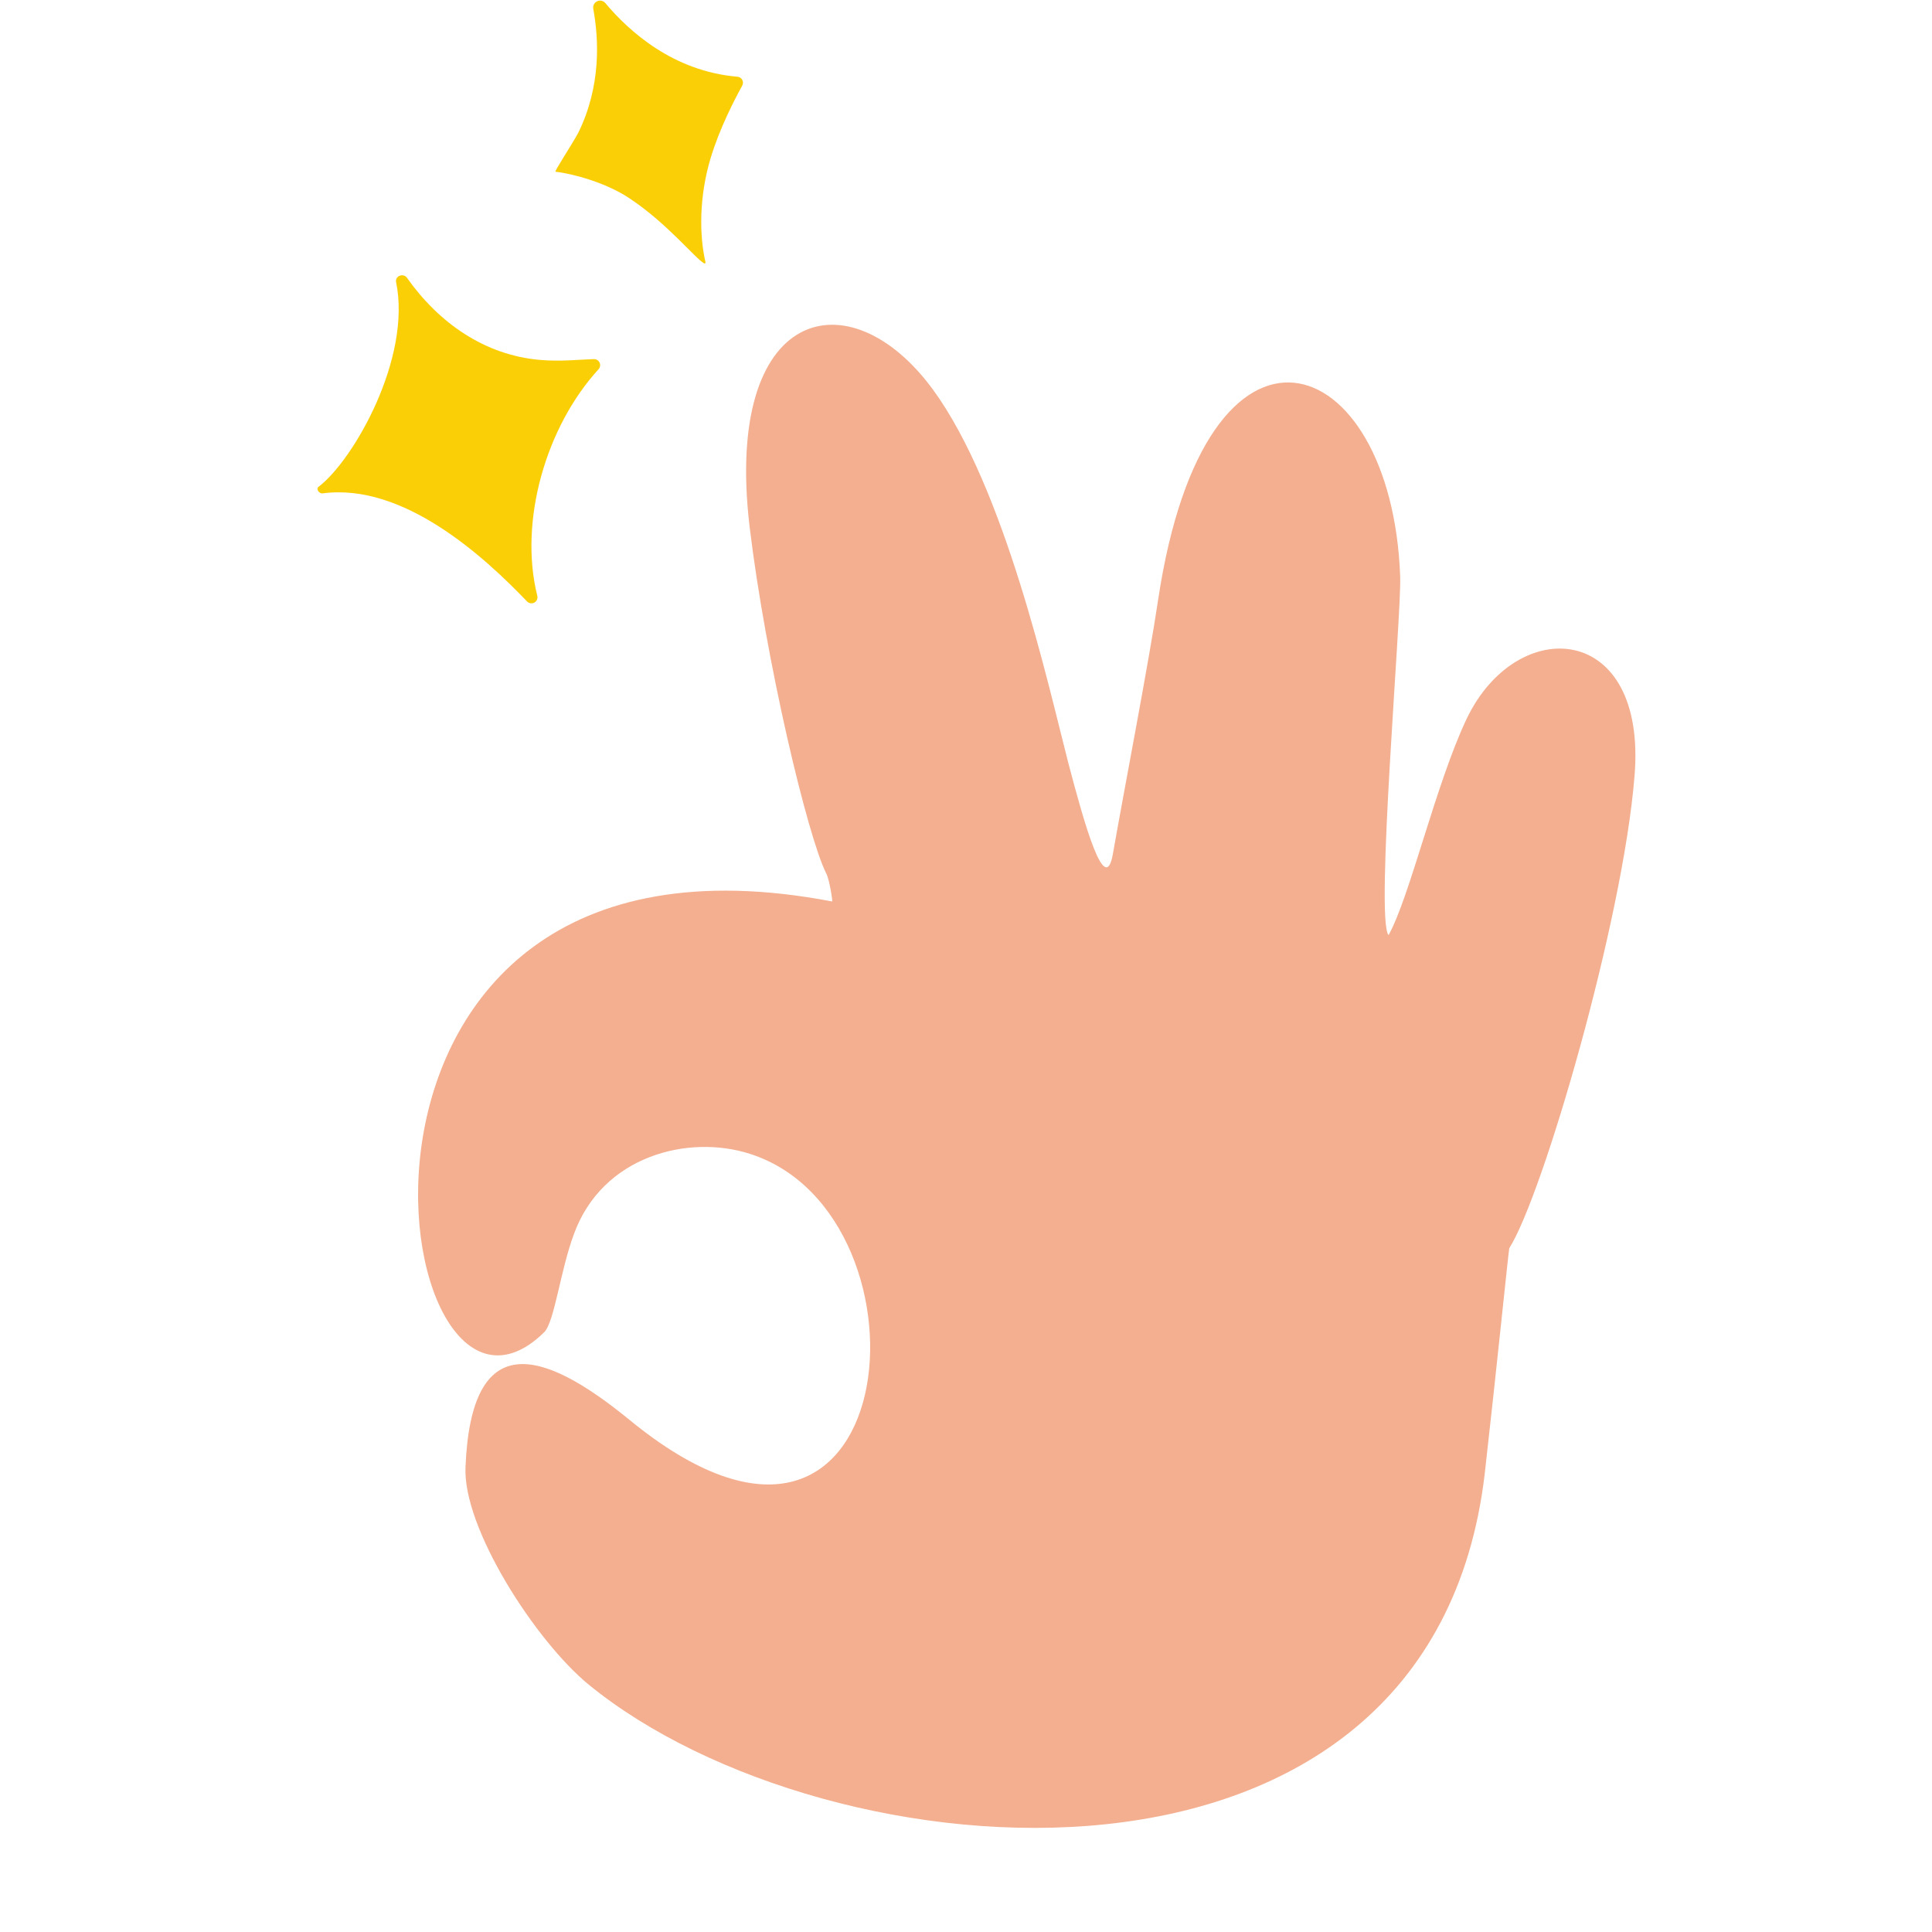 <svg xmlns="http://www.w3.org/2000/svg" xmlns:xlink="http://www.w3.org/1999/xlink" width="500" zoomAndPan="magnify" viewBox="0 0 375 375" height="500" preserveAspectRatio="xMidYMid meet" version="1.2"><g id="1b53d5eded"><path style=" stroke:none;fill-rule:evenodd;fill:#fbcf06;fill-opacity:1;" d="M 76.883 54.773 C 76.637 53.566 78.289 52.922 79 53.93 C 85.246 62.754 94.098 68.898 104.734 69.855 C 108.824 70.211 112.137 69.801 115.281 69.703 C 115.516 69.699 115.734 69.758 115.934 69.883 C 116.133 70.008 116.285 70.18 116.379 70.395 C 116.477 70.609 116.508 70.832 116.469 71.066 C 116.434 71.297 116.336 71.5 116.176 71.676 C 105.973 82.812 100.676 101.145 104.285 115.637 C 104.352 115.898 104.332 116.152 104.227 116.398 C 104.121 116.645 103.949 116.832 103.715 116.961 C 103.48 117.09 103.23 117.133 102.965 117.09 C 102.703 117.047 102.477 116.93 102.293 116.734 C 93.895 107.965 78.262 93.684 62.637 95.762 C 61.934 95.852 61.27 94.906 61.836 94.48 C 68.652 89.305 79.918 69.484 76.883 54.773 Z M 76.883 54.773 "/><path style=" stroke:none;fill-rule:evenodd;fill:#fbcf06;fill-opacity:1;" d="M 143.125 14.891 C 143.324 14.906 143.508 14.969 143.676 15.078 C 143.844 15.188 143.973 15.328 144.07 15.504 C 144.164 15.68 144.211 15.871 144.207 16.07 C 144.207 16.27 144.156 16.457 144.059 16.633 C 142.605 19.281 139.672 24.875 137.906 30.777 C 135.742 38.008 135.68 45.5 136.938 50.906 C 136.957 50.984 136.934 51.051 136.867 51.098 C 136.805 51.148 136.738 51.152 136.668 51.113 C 134.977 50.207 129.535 43.375 122.238 38.531 C 117.797 35.516 111.258 33.723 107.824 33.332 C 107.508 33.355 111.023 28.047 112.238 25.781 C 116.715 16.66 116.23 7.594 115.152 1.699 C 115.102 1.398 115.145 1.113 115.285 0.844 C 115.426 0.578 115.633 0.379 115.906 0.25 C 116.18 0.121 116.465 0.09 116.762 0.152 C 117.059 0.219 117.305 0.367 117.5 0.602 C 122.098 6.09 130.68 13.836 143.125 14.891 Z M 143.125 14.891 "/><path style=" stroke:none;fill-rule:evenodd;fill:#f3af8f;fill-opacity:1;" d="M 161.52 174.973 C 55.152 154.668 74.695 289.02 105.645 258.566 C 107.633 256.559 108.773 246.531 111.406 239.516 C 116.918 224.352 133.582 220.09 145.609 223.977 C 183.066 236.004 175.426 319.352 122.055 275.492 C 105.016 261.578 91.484 257.945 90.359 284.641 C 89.73 296.547 104.012 318.602 114.289 327.004 C 160.641 364.852 277.785 375.004 288.188 286.02 C 290.316 267.352 292.824 242.656 292.949 242.277 C 299.465 232.004 315 178.738 317.258 150.664 C 319.762 120.711 294.453 119.082 284.68 139.512 C 278.668 152.168 273.656 174.102 269.523 181.496 C 266.891 178.613 272.027 119.582 271.777 111.938 C 270.141 67.195 234.051 54.781 224.789 116.441 C 223.047 128.223 218.148 153.539 216.02 165.695 C 214.527 174.344 210.504 160.059 207.375 148.152 C 203.363 132.609 195.098 94.762 181.062 75.586 C 164.777 53.402 140.469 59.656 145.488 102.156 C 148.621 128.223 156.762 162.438 160.395 169.582 C 161.023 170.824 161.641 174.973 161.523 174.973 Z M 161.52 174.973 "/></g></svg>